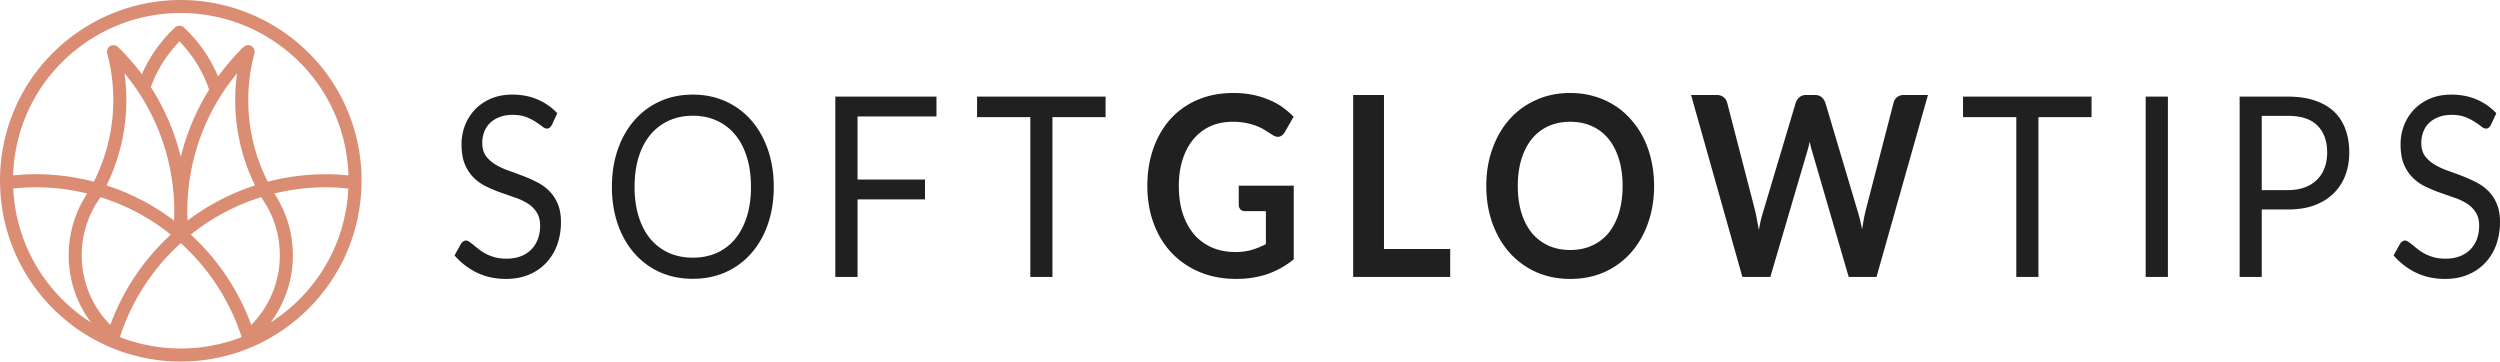 <svg width="242" height="35" fill="none" xmlns="http://www.w3.org/2000/svg"><path d="M53.425 12.081a.912.912 0 01-.221.28.441.441 0 01-.278.085c-.125 0-.273-.069-.443-.207a6.624 6.624 0 00-.643-.45 4.483 4.483 0 00-.92-.463c-.355-.138-.788-.207-1.298-.207-.48 0-.906.073-1.275.22a2.668 2.668 0 00-.92.572 2.407 2.407 0 00-.555.864 2.91 2.91 0 00-.188 1.06c0 .487.107.893.321 1.218.222.316.51.588.865.816.362.227.769.426 1.22.596.458.163.924.333 1.397.512.48.179.946.382 1.397.609.458.22.865.5 1.22.84.362.341.65.76.865 1.255.221.495.332 1.104.332 1.826 0 .764-.118 1.482-.354 2.156a4.994 4.994 0 01-1.043 1.742 4.75 4.75 0 01-1.674 1.169c-.658.284-1.408.426-2.251.426-1.035 0-1.974-.203-2.817-.609A6.72 6.72 0 0144 24.723l.621-1.12c.06-.09.13-.163.21-.22a.478.478 0 01.289-.098c.096 0 .203.045.322.134.125.082.266.187.42.317.156.13.334.272.533.426.2.155.425.297.677.427.258.13.55.24.876.329.325.08.69.121 1.097.121.51 0 .965-.077 1.364-.231.4-.154.736-.37 1.01-.646.28-.284.495-.62.643-1.01a3.65 3.65 0 00.221-1.304c0-.527-.11-.958-.332-1.29a2.734 2.734 0 00-.854-.853 5.515 5.515 0 00-1.22-.572 147.55 147.55 0 00-1.397-.488c-.473-.17-.939-.365-1.397-.584a4.483 4.483 0 01-1.22-.853 4.01 4.01 0 01-.865-1.303c-.214-.527-.322-1.177-.322-1.948 0-.617.108-1.214.322-1.79.222-.577.54-1.088.954-1.535a4.706 4.706 0 011.54-1.072c.614-.268 1.317-.402 2.108-.402.887 0 1.693.155 2.417.463a5.67 5.67 0 011.93 1.34l-.522 1.12zM74.9 18.085c0 1.307-.188 2.509-.565 3.605-.377 1.088-.91 2.026-1.597 2.813a7.196 7.196 0 01-2.484 1.84c-.961.43-2.026.645-3.194.645-1.168 0-2.232-.215-3.193-.646a7.224 7.224 0 01-2.473-1.839c-.687-.787-1.22-1.725-1.597-2.813-.377-1.096-.565-2.298-.565-3.605s.188-2.505.565-3.592c.377-1.097.91-2.038 1.597-2.826a7.153 7.153 0 012.473-1.851c.961-.438 2.026-.658 3.194-.658 1.167 0 2.232.22 3.193.658a7.126 7.126 0 012.484 1.851c.687.788 1.22 1.73 1.597 2.826.377 1.088.565 2.285.565 3.592zm-2.207 0c0-1.072-.132-2.034-.399-2.886-.266-.853-.643-1.571-1.13-2.156a4.903 4.903 0 00-1.775-1.364c-.695-.316-1.471-.475-2.328-.475-.85 0-1.623.159-2.318.475a5.004 5.004 0 00-1.785 1.364c-.488.585-.865 1.303-1.131 2.156-.267.852-.4 1.815-.4 2.886 0 1.072.133 2.034.4 2.887.266.844.643 1.563 1.13 2.155a5.065 5.065 0 001.786 1.352c.695.309 1.467.463 2.318.463.857 0 1.633-.154 2.328-.463a4.96 4.96 0 001.774-1.352c.488-.592.865-1.311 1.131-2.155.267-.853.4-1.815.4-2.887zm10.316-6.808v6.102h6.531v1.924h-6.53v7.502h-2.151V9.353h9.791v1.924h-7.64zm24.013.061h-5.145v15.467h-2.14V11.338H94.58V9.353h12.441v1.985zm18.212 6.638V25.1a8.329 8.329 0 01-2.606 1.45c-.917.3-1.9.45-2.95.45-1.308 0-2.495-.223-3.559-.67a7.963 7.963 0 01-2.717-1.863c-.747-.796-1.323-1.746-1.73-2.85-.406-1.104-.61-2.31-.61-3.617 0-1.323.196-2.537.588-3.641.392-1.105.946-2.054 1.663-2.85a7.479 7.479 0 012.628-1.851c1.028-.439 2.181-.658 3.46-.658.65 0 1.257.057 1.819.17a8.117 8.117 0 011.574.475c.488.195.932.435 1.331.719a8.08 8.08 0 011.098.938l-.854 1.486c-.133.235-.307.381-.521.438-.215.049-.448-.012-.699-.183l-.732-.462a4.468 4.468 0 00-.82-.402 6.033 6.033 0 00-1.01-.28 6.682 6.682 0 00-1.286-.11c-.791 0-1.508.146-2.151.438a4.575 4.575 0 00-1.63 1.255c-.451.544-.798 1.197-1.042 1.96-.244.764-.366 1.616-.366 2.558 0 1.007.129 1.908.388 2.704.266.787.635 1.457 1.109 2.01.48.543 1.057.961 1.729 1.254.673.284 1.424.426 2.251.426a5.58 5.58 0 001.586-.207 7.344 7.344 0 001.364-.56v-3.191h-2.018a.607.607 0 01-.455-.17.657.657 0 01-.155-.44v-1.85h5.323zm15.145 6.126v2.703h-9.392V9.195h2.983v14.907h6.409zM160.117 18c0 1.29-.196 2.488-.588 3.593-.384 1.096-.931 2.046-1.641 2.85a7.541 7.541 0 01-2.561 1.887c-.998.447-2.107.67-3.327.67-1.212 0-2.317-.223-3.315-.67a7.666 7.666 0 01-2.573-1.887c-.71-.804-1.26-1.754-1.652-2.85-.392-1.105-.588-2.302-.588-3.593 0-1.29.196-2.484.588-3.58.392-1.105.942-2.059 1.652-2.863a7.526 7.526 0 012.573-1.875C149.683 9.227 150.788 9 152 9c.813 0 1.578.106 2.295.317a7.39 7.39 0 011.974.877 7.1 7.1 0 011.608 1.376 8.118 8.118 0 011.22 1.802c.333.666.584 1.389.754 2.168.177.78.266 1.6.266 2.46zm-3.049 0c0-.966-.119-1.83-.355-2.594-.237-.771-.573-1.425-1.009-1.96a4.337 4.337 0 00-1.597-1.23c-.621-.285-1.323-.427-2.107-.427-.784 0-1.489.142-2.118.426a4.462 4.462 0 00-1.597 1.23c-.436.536-.772 1.19-1.009 1.961-.236.763-.355 1.628-.355 2.594s.119 1.835.355 2.606c.237.763.573 1.413 1.009 1.949.444.527.976.933 1.597 1.218.629.284 1.334.426 2.118.426.784 0 1.486-.142 2.107-.426a4.395 4.395 0 001.597-1.218c.436-.536.772-1.186 1.009-1.949.236-.771.355-1.64.355-2.606zm29.558-8.805l-4.979 17.61h-2.694l-3.504-12.032a8.814 8.814 0 01-.266-1.072c-.045.203-.089.394-.134.572a6.23 6.23 0 01-.144.5l-3.537 12.032h-2.706l-4.967-17.61h2.495c.258 0 .473.069.643.207.177.13.295.308.355.536l2.727 10.534c.06.26.115.544.167.853.059.3.118.617.177.95.059-.341.122-.662.189-.962.074-.3.151-.58.233-.84l3.149-10.535a1.17 1.17 0 01.343-.512.949.949 0 01.644-.231h.876c.258 0 .469.069.632.207.162.138.284.317.366.536l3.138 10.534c.155.504.295 1.084.421 1.742a23.31 23.31 0 01.322-1.742l2.727-10.534a.93.93 0 01.333-.524c.185-.146.403-.22.654-.22h2.34zm15.838 2.143h-5.145v15.467h-2.141V11.338h-5.156V9.353h12.442v1.985zm7.389 15.467h-2.152V9.353h2.152v17.452zm11.634-8.403c.614 0 1.154-.09 1.619-.268a3.317 3.317 0 001.187-.743c.325-.325.569-.71.732-1.157.162-.446.244-.938.244-1.474 0-1.112-.315-1.98-.943-2.606-.621-.625-1.567-.938-2.839-.938h-2.55v7.186h2.55zm0-9.049c1.006 0 1.878.13 2.617.39.747.252 1.364.613 1.852 1.084.488.47.85 1.039 1.087 1.705.244.666.366 1.409.366 2.229 0 .811-.13 1.554-.388 2.228a4.777 4.777 0 01-1.143 1.742c-.495.487-1.112.868-1.851 1.144-.732.268-1.579.402-2.54.402h-2.55v6.528h-2.14V9.353h4.69zm19.637 2.728a.91.91 0 01-.222.28.44.44 0 01-.277.085c-.126 0-.274-.069-.444-.207a6.57 6.57 0 00-.643-.45 4.478 4.478 0 00-.92-.463c-.355-.138-.787-.207-1.297-.207-.481 0-.906.073-1.276.22a2.665 2.665 0 00-.92.572 2.397 2.397 0 00-.554.864 2.904 2.904 0 00-.189 1.06c0 .487.107.893.322 1.218.221.316.51.588.865.816.362.227.768.426 1.219.596.459.163.924.333 1.398.512.48.179.946.382 1.397.609.458.22.865.5 1.219.84.363.341.651.76.865 1.255.222.495.333 1.104.333 1.826a6.45 6.45 0 01-.355 2.156 4.99 4.99 0 01-1.042 1.742 4.748 4.748 0 01-1.675 1.169c-.657.284-1.408.426-2.251.426-1.035 0-1.973-.203-2.816-.609a6.707 6.707 0 01-2.162-1.668l.621-1.12a.81.81 0 01.21-.22.48.48 0 01.289-.098c.096 0 .203.045.321.134.126.082.266.187.421.317.156.13.333.272.533.426.199.155.425.297.676.427.259.13.551.24.876.329.325.08.691.121 1.098.121.51 0 .965-.077 1.364-.231.399-.154.735-.37 1.009-.646.281-.284.495-.62.643-1.01.148-.39.222-.825.222-1.304 0-.527-.111-.958-.333-1.29a2.729 2.729 0 00-.854-.853 5.496 5.496 0 00-1.219-.572c-.459-.163-.924-.325-1.398-.488a15.11 15.11 0 01-1.397-.584 4.493 4.493 0 01-1.22-.853 4.008 4.008 0 01-.864-1.303c-.215-.527-.322-1.177-.322-1.948 0-.617.107-1.214.322-1.79a4.723 4.723 0 01.953-1.535 4.706 4.706 0 011.542-1.072c.613-.268 1.315-.402 2.106-.402.887 0 1.693.155 2.418.463a5.662 5.662 0 011.929 1.34l-.521 1.12z" fill="#202020"/><path d="M34.995 17.701v-.003l.002-.072L35 17.5c0-6.154-3.14-11.743-8.4-14.952A17.548 17.548 0 0020.697.296a17.532 17.532 0 00-6.59.034c-1.504.295-2.964.79-4.34 1.469-.48.236-.94.488-1.368.75C3.14 5.756 0 11.345 0 17.498l.003.129.002.07a17.397 17.397 0 001.998 7.931 17.585 17.585 0 0010.278 8.58l.01.003c.109.033.219.063.328.094l.12.033h.001a17.54 17.54 0 004.76.661 17.58 17.58 0 004.759-.66l.002-.002.117-.032c.11-.03.22-.061.33-.095l.01-.003a17.355 17.355 0 001.68-.624c.002 0 .003 0 .004-.002a17.587 17.587 0 008.594-7.954 17.32 17.32 0 00.743-1.609l.002-.005a17.404 17.404 0 001.253-6.303v-.01h.001zm-31.873 7.34a16.112 16.112 0 01-1.837-6.79 20.54 20.54 0 017.156.48 10.83 10.83 0 00-.257.41v.002l-.006.01a10.84 10.84 0 00-1.479 6.59 10.766 10.766 0 002.114 5.473 16.335 16.335 0 01-5.691-6.174zm4.834.582a9.571 9.571 0 011.307-5.824l.028-.044c.088-.138.176-.274.261-.414.056-.082.115-.166.178-.252a20.716 20.716 0 016.804 3.619 22.194 22.194 0 00-5.855 8.74 9.505 9.505 0 01-2.724-5.824l.001-.001zM12.051 7.09a20.66 20.66 0 011.324 1.778 20.96 20.96 0 013.494 11.577c0 .286-.008.586-.023.905a21.962 21.962 0 00-6.532-3.4A18.737 18.737 0 0012.05 7.09h.001zm12.635 10.86a21.974 21.974 0 00-6.53 3.401c-.017-.324-.025-.62-.025-.908 0-1.938.271-3.872.806-5.748l.002-.01a20.827 20.827 0 014.01-7.591 18.722 18.722 0 001.737 10.854v.001zm-6.963-3.601c-.08.28-.154.561-.223.843a22.073 22.073 0 00-2.902-6.762 12.48 12.48 0 012.777-4.424 12.448 12.448 0 012.868 4.679 22.086 22.086 0 00-2.52 5.664zm4.617 18.654l-.006.001c-.096.03-.194.057-.292.084l-.122.035h-.003a16.28 16.28 0 01-8.833 0h-.002l-.126-.035a8.483 8.483 0 01-.29-.083l-.005-.002c-.348-.108-.7-.233-1.053-.37a20.92 20.92 0 015.892-9.096 20.92 20.92 0 015.892 9.096c-.352.137-.704.261-1.053.37zm1.98-1.557a22.201 22.201 0 00-5.852-8.737 20.729 20.729 0 016.803-3.62c.062.085.12.169.177.25.087.145.179.287.27.429l.022.033a9.577 9.577 0 011.306 5.8v.001a9.506 9.506 0 01-2.724 5.844h-.001zm8.25-7.903l-.002.005a16.173 16.173 0 01-.69 1.493 16.344 16.344 0 01-5.69 6.174 10.763 10.763 0 002.115-5.495v-.001a10.84 10.84 0 00-1.478-6.563l-.007-.013c-.084-.14-.169-.277-.258-.412a20.555 20.555 0 017.157-.48 16.103 16.103 0 01-1.147 5.293zm-1.042-6.676c-1.89 0-3.774.243-5.61.722a17.46 17.46 0 01-1.29-12.42l.008-.035v-.002a.627.627 0 00.003-.24.767.767 0 00-.013-.055l-.002-.007-.016-.048-.005-.012-.019-.043-.008-.016a.712.712 0 00-.063-.096l-.005-.006a.553.553 0 00-.038-.043l-.002-.002-.002-.002a.606.606 0 00-.044-.04l-.003-.003a.753.753 0 00-.046-.036c-.002 0-.003-.002-.005-.003a.554.554 0 00-.048-.029l-.006-.004a1.058 1.058 0 00-.05-.023l-.008-.004a1.04 1.04 0 00-.058-.02l-.018-.006a.58.58 0 00-.04-.01.637.637 0 00-.236-.002h-.002a.501.501 0 00-.056.013l-.004.001a.479.479 0 00-.053.019l-.005.002a.445.445 0 00-.055.025.634.634 0 00-.173.129 22.266 22.266 0 00-2.448 2.832 13.75 13.75 0 00-3.293-4.734l-.008-.007-.002-.002-.003-.003-.02-.018-.005-.003-.02-.017a.021.021 0 00-.006-.004l-.02-.014-.007-.004-.019-.013-.009-.006-.018-.01-.01-.006a.158.158 0 00-.016-.007l-.013-.007-.014-.006a.348.348 0 00-.016-.006l-.012-.005-.017-.007c-.004 0-.008-.002-.012-.004l-.018-.005-.01-.004-.019-.005c-.004 0-.008-.002-.011-.003-.007 0-.012-.002-.018-.003l-.012-.002-.018-.003-.012-.001-.017-.002-.014-.002h-.094a.02.02 0 00-.01.002l-.02.002-.01.001c-.006 0-.013.002-.02.004l-.009.001a.256.256 0 00-.022.005l-.007.001-.023.006-.006.002-.024.007-.006.002a.776.776 0 00-.022.008l-.006.003c-.008.002-.015.006-.022.009l-.006.002-.021.01a.033.033 0 01-.008.004l-.02.01a.267.267 0 00-.027.016l-.007.006a.258.258 0 00-.026.018l-.017.013-.008.006a.296.296 0 00-.017.014l-.007.006-.011.01a13.747 13.747 0 00-3.208 4.528 22.372 22.372 0 00-2.311-2.636l-.002-.001a.644.644 0 00-.088-.07c-.007-.006-.016-.01-.023-.015l-.026-.015a.67.67 0 00-.032-.016l-.023-.01a.306.306 0 00-.032-.013l-.029-.01a.393.393 0 00-.066-.017.52.52 0 00-.064-.01l-.01.001a.658.658 0 00-.052-.002h-.006a.453.453 0 00-.053.003h-.006a.647.647 0 00-.05.009l-.01.001a.537.537 0 00-.031.008l-.017.005-.011.003a.551.551 0 00-.048.018l-.01.004a.596.596 0 00-.155.095l-.002.002a.675.675 0 00-.088.09l-.001.002a.464.464 0 00-.035.048l-.004.007a.781.781 0 00-.027.046l-.005.01a.563.563 0 00-.02.047l-.004.009a.709.709 0 00-.031.11.619.619 0 00.002.236l.001.008.008.033a17.456 17.456 0 01-1.292 12.42 22.22 22.22 0 00-5.61-.722c-.715 0-1.453.039-2.2.113.17-5.503 3.054-10.467 7.787-13.354a16.158 16.158 0 015.293-2.057 16.252 16.252 0 016.117-.032 16.138 16.138 0 015.474 2.089c4.732 2.887 7.616 7.85 7.787 13.354a21.954 21.954 0 00-2.201-.113l-.001.003z" fill="#DA8D73"/></svg>
